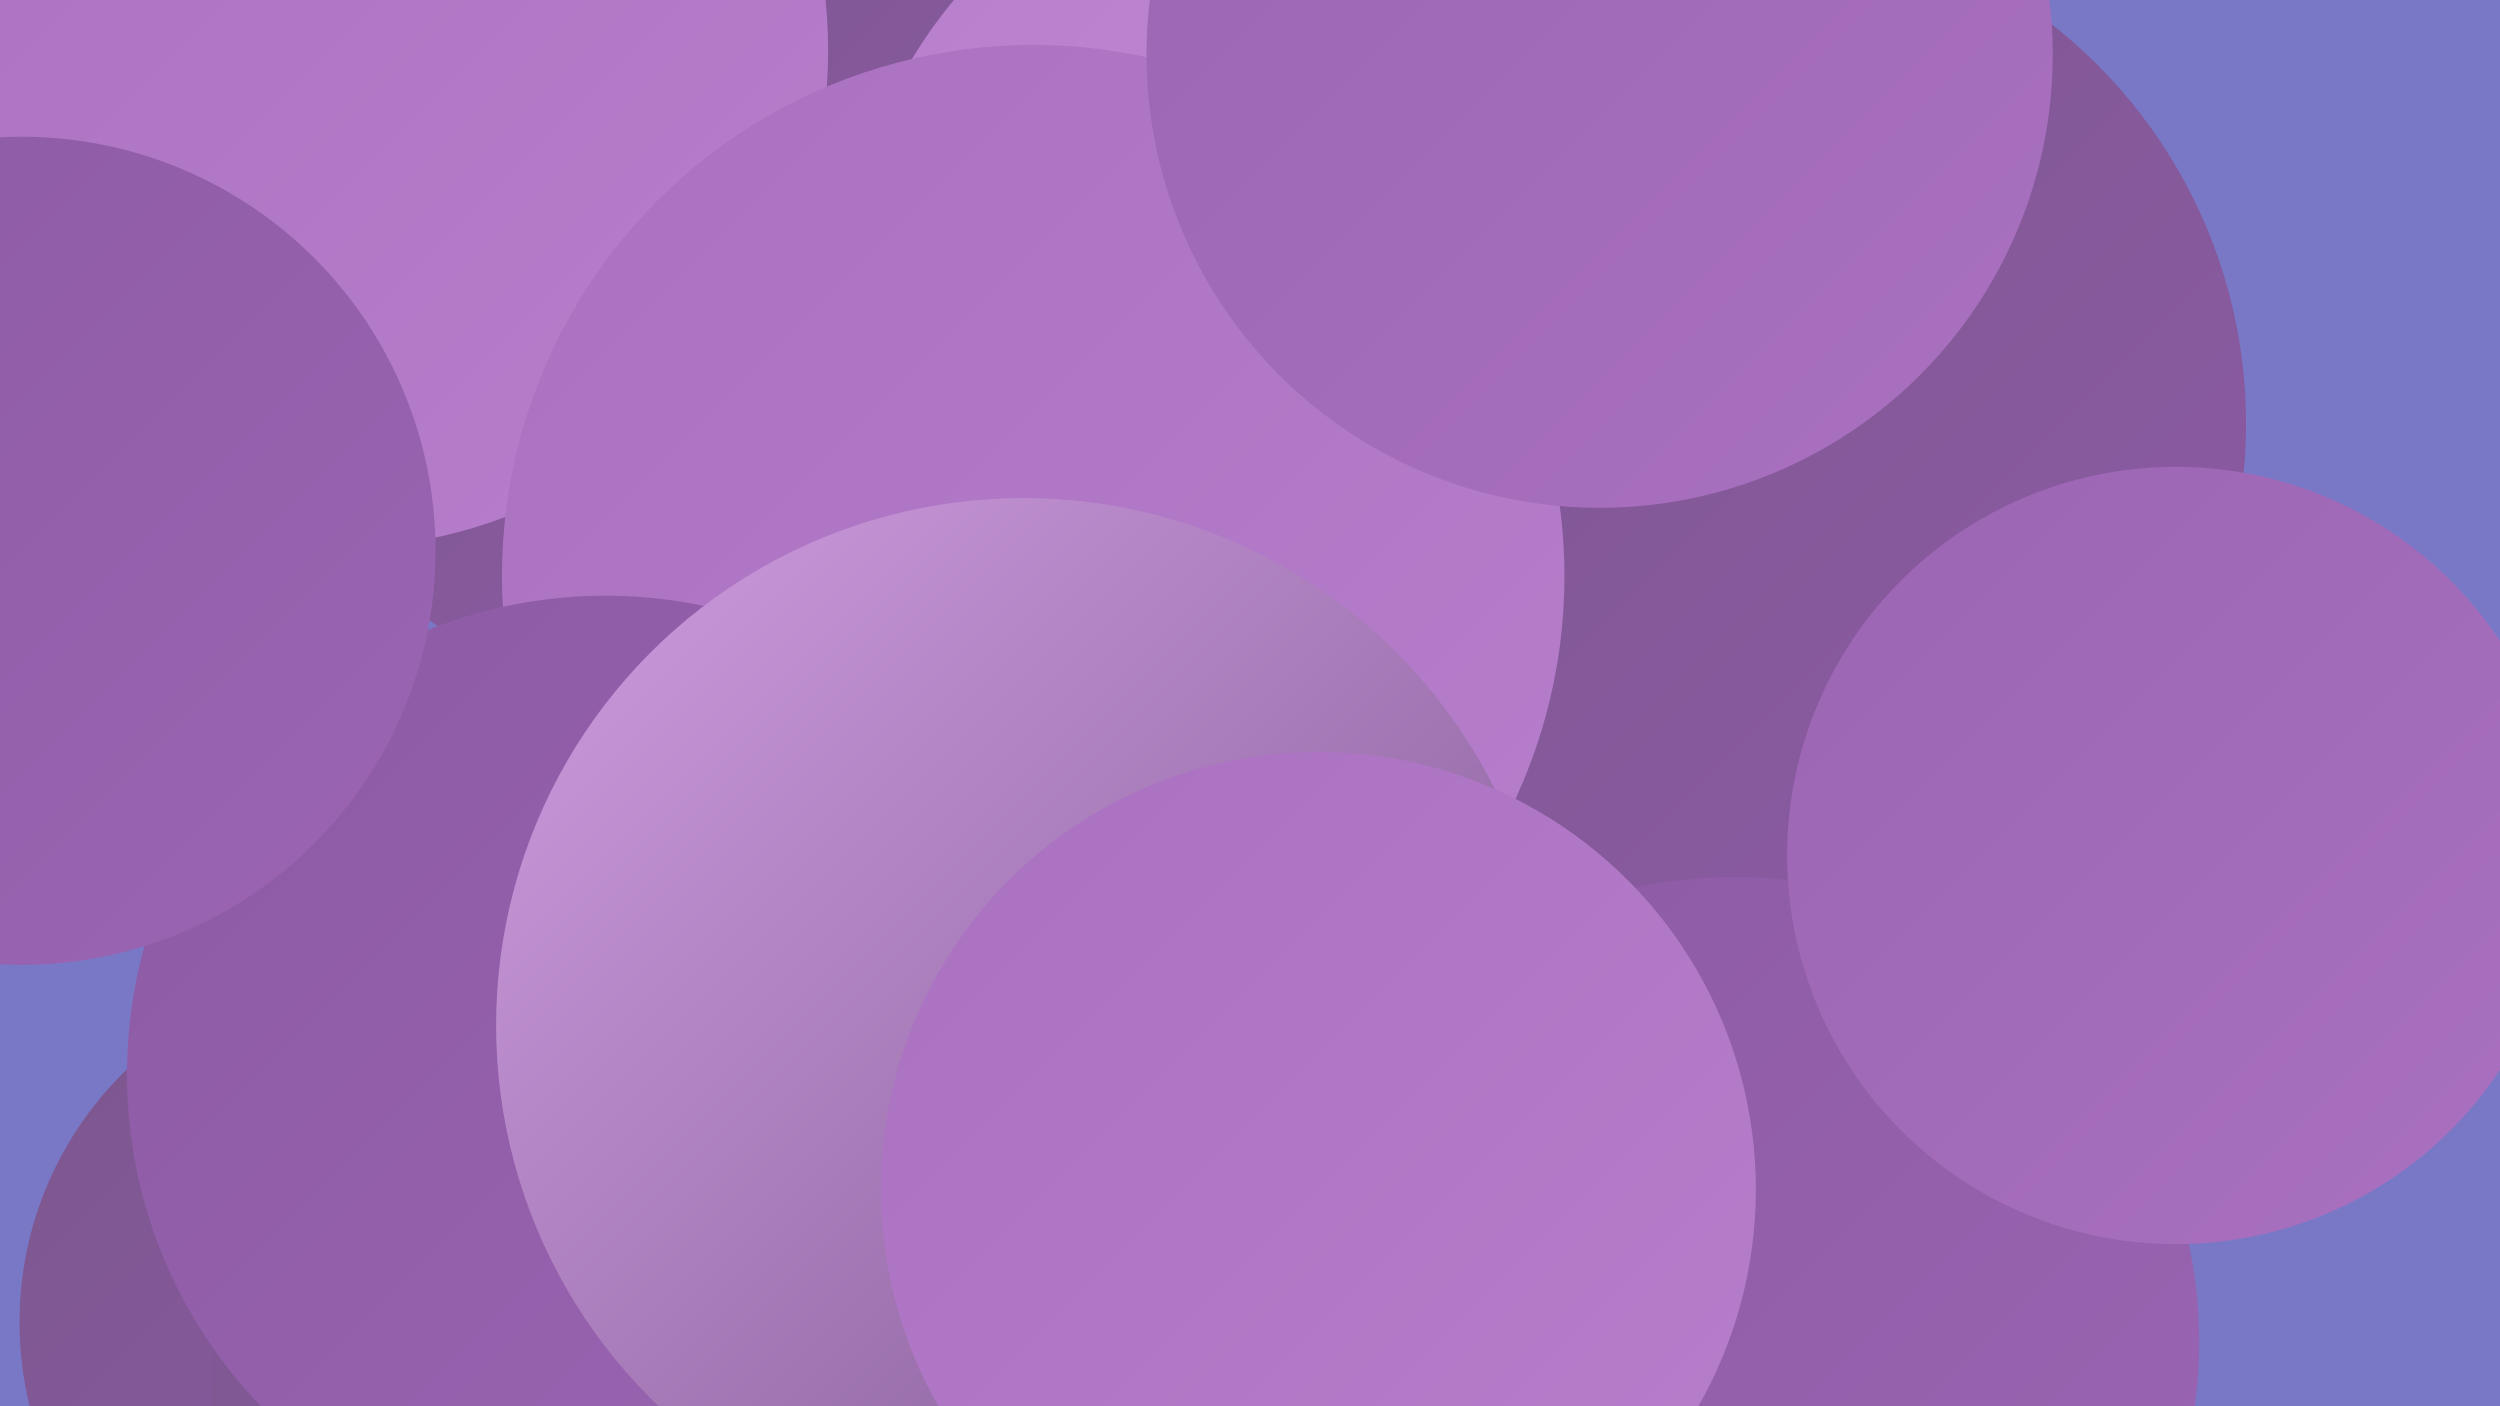 <?xml version="1.0" encoding="UTF-8"?><svg width="1280" height="720" xmlns="http://www.w3.org/2000/svg"><defs><linearGradient id="grad0" x1="0%" y1="0%" x2="100%" y2="100%"><stop offset="0%" style="stop-color:#7c578e;stop-opacity:1" /><stop offset="100%" style="stop-color:#8c5aa4;stop-opacity:1" /></linearGradient><linearGradient id="grad1" x1="0%" y1="0%" x2="100%" y2="100%"><stop offset="0%" style="stop-color:#8c5aa4;stop-opacity:1" /><stop offset="100%" style="stop-color:#9b65b3;stop-opacity:1" /></linearGradient><linearGradient id="grad2" x1="0%" y1="0%" x2="100%" y2="100%"><stop offset="0%" style="stop-color:#9b65b3;stop-opacity:1" /><stop offset="100%" style="stop-color:#a971c0;stop-opacity:1" /></linearGradient><linearGradient id="grad3" x1="0%" y1="0%" x2="100%" y2="100%"><stop offset="0%" style="stop-color:#a971c0;stop-opacity:1" /><stop offset="100%" style="stop-color:#b77ecc;stop-opacity:1" /></linearGradient><linearGradient id="grad4" x1="0%" y1="0%" x2="100%" y2="100%"><stop offset="0%" style="stop-color:#b77ecc;stop-opacity:1" /><stop offset="100%" style="stop-color:#c48dd7;stop-opacity:1" /></linearGradient><linearGradient id="grad5" x1="0%" y1="0%" x2="100%" y2="100%"><stop offset="0%" style="stop-color:#c48dd7;stop-opacity:1" /><stop offset="100%" style="stop-color:#d09de1;stop-opacity:1" /></linearGradient><linearGradient id="grad6" x1="0%" y1="0%" x2="100%" y2="100%"><stop offset="0%" style="stop-color:#d09de1;stop-opacity:1" /><stop offset="100%" style="stop-color:#7c578e;stop-opacity:1" /></linearGradient></defs><rect width="1280" height="720" fill="#7978c7" /><circle cx="715" cy="119" r="193" fill="url(#grad3)" /><circle cx="633" cy="255" r="245" fill="url(#grad1)" /><circle cx="636" cy="354" r="183" fill="url(#grad3)" /><circle cx="365" cy="119" r="246" fill="url(#grad0)" /><circle cx="945" cy="433" r="250" fill="url(#grad0)" /><circle cx="676" cy="156" r="244" fill="url(#grad4)" /><circle cx="834" cy="639" r="268" fill="url(#grad4)" /><circle cx="890" cy="217" r="260" fill="url(#grad0)" /><circle cx="888" cy="687" r="238" fill="url(#grad1)" /><circle cx="474" cy="638" r="253" fill="url(#grad2)" /><circle cx="190" cy="677" r="180" fill="url(#grad0)" /><circle cx="169" cy="26" r="255" fill="url(#grad3)" /><circle cx="355" cy="715" r="247" fill="url(#grad0)" /><circle cx="529" cy="295" r="272" fill="url(#grad3)" /><circle cx="310" cy="550" r="245" fill="url(#grad1)" /><circle cx="1114" cy="438" r="199" fill="url(#grad2)" /><circle cx="524" cy="525" r="270" fill="url(#grad6)" /><circle cx="675" cy="609" r="224" fill="url(#grad3)" /><circle cx="819" cy="28" r="232" fill="url(#grad2)" /><circle cx="11" cy="282" r="212" fill="url(#grad1)" /></svg>